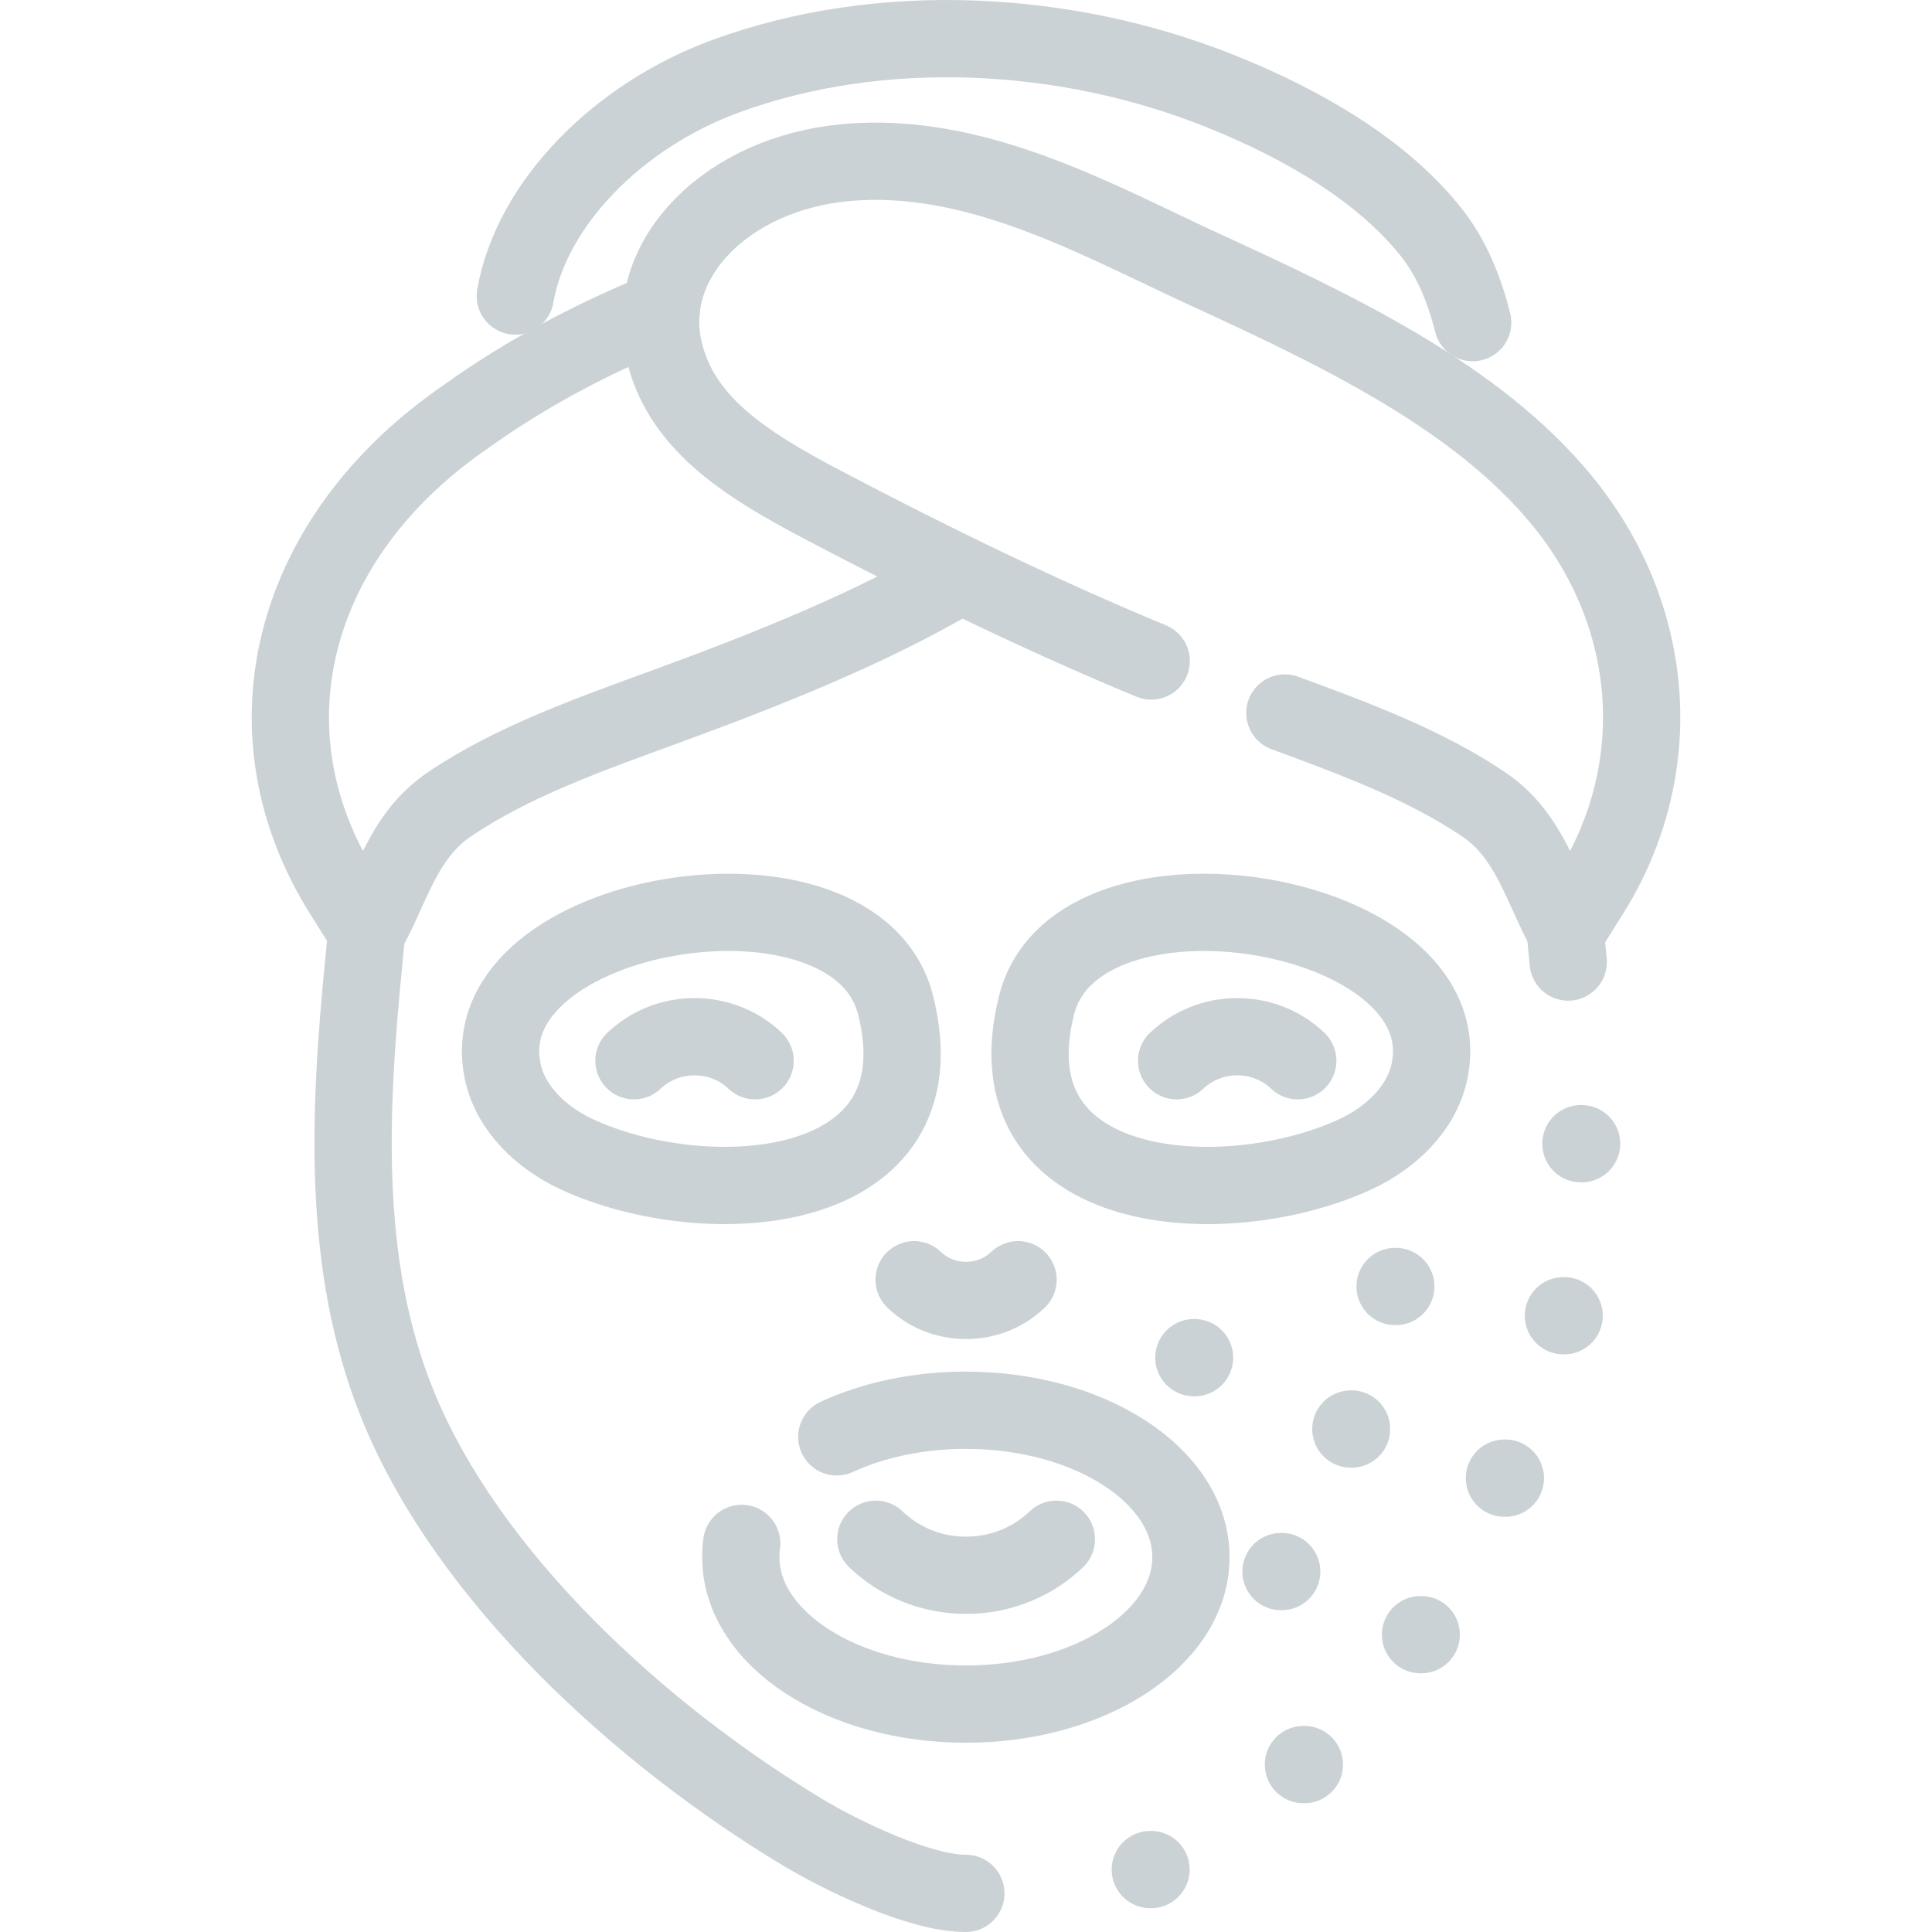 <svg width="50" height="50" viewBox="0 0 50 50" fill="none" xmlns="http://www.w3.org/2000/svg">
<path d="M40.585 24.898L40.462 23.61" stroke="#CBD2D6" stroke-width="2" stroke-linecap="round" stroke-linejoin="round"/>
<path d="M9.49 24.113L9.414 24.898C9.038 28.74 8.827 32.734 10.283 36.333C12.097 40.825 16.606 44.915 20.781 47.424C21.75 48.006 23.793 49.006 24.996 49" stroke="#CBD2D6" stroke-width="2" stroke-linecap="round" stroke-linejoin="round"/>
<path d="M13.336 7.661C13.753 5.265 16.001 2.994 18.767 1.977C22.824 0.486 27.621 0.774 31.561 2.35C33.715 3.209 35.776 4.412 37.044 6.017C37.555 6.661 37.896 7.474 38.113 8.35" stroke="#CBD2D6" stroke-width="2" stroke-linecap="round" stroke-linejoin="round"/>
<path d="M17.111 8.034C15.438 8.717 13.676 9.616 12.038 10.796C12.038 10.796 11.839 10.927 11.516 11.175C7.4 14.316 6.355 19.107 8.868 23.113L9.496 24.113C10.13 22.989 10.424 21.633 11.627 20.819C13.265 19.706 15.291 18.994 17.27 18.271C19.906 17.305 22.572 16.243 24.867 14.881" stroke="#CBD2D6" stroke-width="2" stroke-linecap="round" stroke-linejoin="round"/>
<path d="M29.793 17.107C26.852 15.887 24.034 14.508 21.274 13.056C19.237 11.983 17.581 10.915 17.17 9.006C16.665 6.661 18.843 4.486 21.885 4.209C25.237 3.898 28.378 5.684 31.085 6.932C34.584 8.537 38.213 10.254 40.426 12.955C42.886 15.955 43.157 19.927 41.16 23.113L40.532 24.113C39.898 22.989 39.604 21.633 38.401 20.819C36.898 19.802 35.072 19.119 33.252 18.452" stroke="#CBD2D6" stroke-width="2" stroke-linecap="round" stroke-linejoin="round"/>
<path d="M27.339 39.836C26.74 40.413 25.912 40.768 25.002 40.768C24.092 40.768 23.264 40.413 22.666 39.836" stroke="#CBD2D6" stroke-width="2" stroke-linecap="round" stroke-linejoin="round"/>
<path d="M26.347 33.119C26 33.452 25.525 33.655 25.002 33.655C24.48 33.655 23.998 33.452 23.657 33.119" stroke="#CBD2D6" stroke-width="2" stroke-linecap="round" stroke-linejoin="round"/>
<path d="M21.656 37.186C22.601 36.751 23.752 36.497 24.996 36.497C28.214 36.497 30.821 38.198 30.821 40.299C30.821 42.401 28.214 44.102 24.996 44.102C21.779 44.102 19.172 42.401 19.172 40.299C19.172 40.181 19.178 40.062 19.195 39.943" stroke="#CBD2D6" stroke-width="2" stroke-linecap="round" stroke-linejoin="round"/>
<path d="M23.176 26.006C24.451 31.04 18.28 31.429 14.921 29.87C14.011 29.446 13.219 28.695 13.013 27.74C12.103 23.52 22.125 21.864 23.176 26.006Z" stroke="#CBD2D6" stroke-width="2" stroke-linecap="round" stroke-linejoin="round"/>
<path d="M26.828 26.006C25.554 31.04 31.719 31.429 35.083 29.87C35.993 29.446 36.786 28.695 36.992 27.74C37.902 23.52 27.879 21.864 26.828 26.006Z" stroke="#CBD2D6" stroke-width="2" stroke-linecap="round" stroke-linejoin="round"/>
<path d="M19.542 27.452C19.143 27.068 18.585 26.83 17.974 26.83C17.364 26.83 16.812 27.068 16.407 27.452" stroke="#CBD2D6" stroke-width="2" stroke-linecap="round" stroke-linejoin="round"/>
<path d="M33.586 27.452C33.187 27.068 32.629 26.83 32.019 26.83C31.408 26.83 30.856 27.068 30.451 27.452" stroke="#CBD2D6" stroke-width="2" stroke-linecap="round" stroke-linejoin="round"/>
<path d="M33.733 45.667H33.757" stroke="#CBD2D6" stroke-width="2" stroke-linecap="round" stroke-linejoin="round"/>
<path d="M40.462 34.051H40.48" stroke="#CBD2D6" stroke-width="2" stroke-linecap="round" stroke-linejoin="round"/>
<path d="M29.77 48.384H29.788" stroke="#CBD2D6" stroke-width="2" stroke-linecap="round" stroke-linejoin="round"/>
<path d="M36.763 42.305H36.781" stroke="#CBD2D6" stroke-width="2" stroke-linecap="round" stroke-linejoin="round"/>
<path d="M33.152 40.672H33.17" stroke="#CBD2D6" stroke-width="2" stroke-linecap="round" stroke-linejoin="round"/>
<path d="M38.935 38.254H38.959" stroke="#CBD2D6" stroke-width="2" stroke-linecap="round" stroke-linejoin="round"/>
<path d="M34.96 36.983H34.978" stroke="#CBD2D6" stroke-width="2" stroke-linecap="round" stroke-linejoin="round"/>
<path d="M36.105 33.294H36.123" stroke="#CBD2D6" stroke-width="2" stroke-linecap="round" stroke-linejoin="round"/>
<path d="M30.897 35.136H30.915" stroke="#CBD2D6" stroke-width="2" stroke-linecap="round" stroke-linejoin="round"/>
<path d="M40.914 29.599H40.932" stroke="#CBD2D6" stroke-width="2" stroke-linecap="round" stroke-linejoin="round"/>
</svg>
